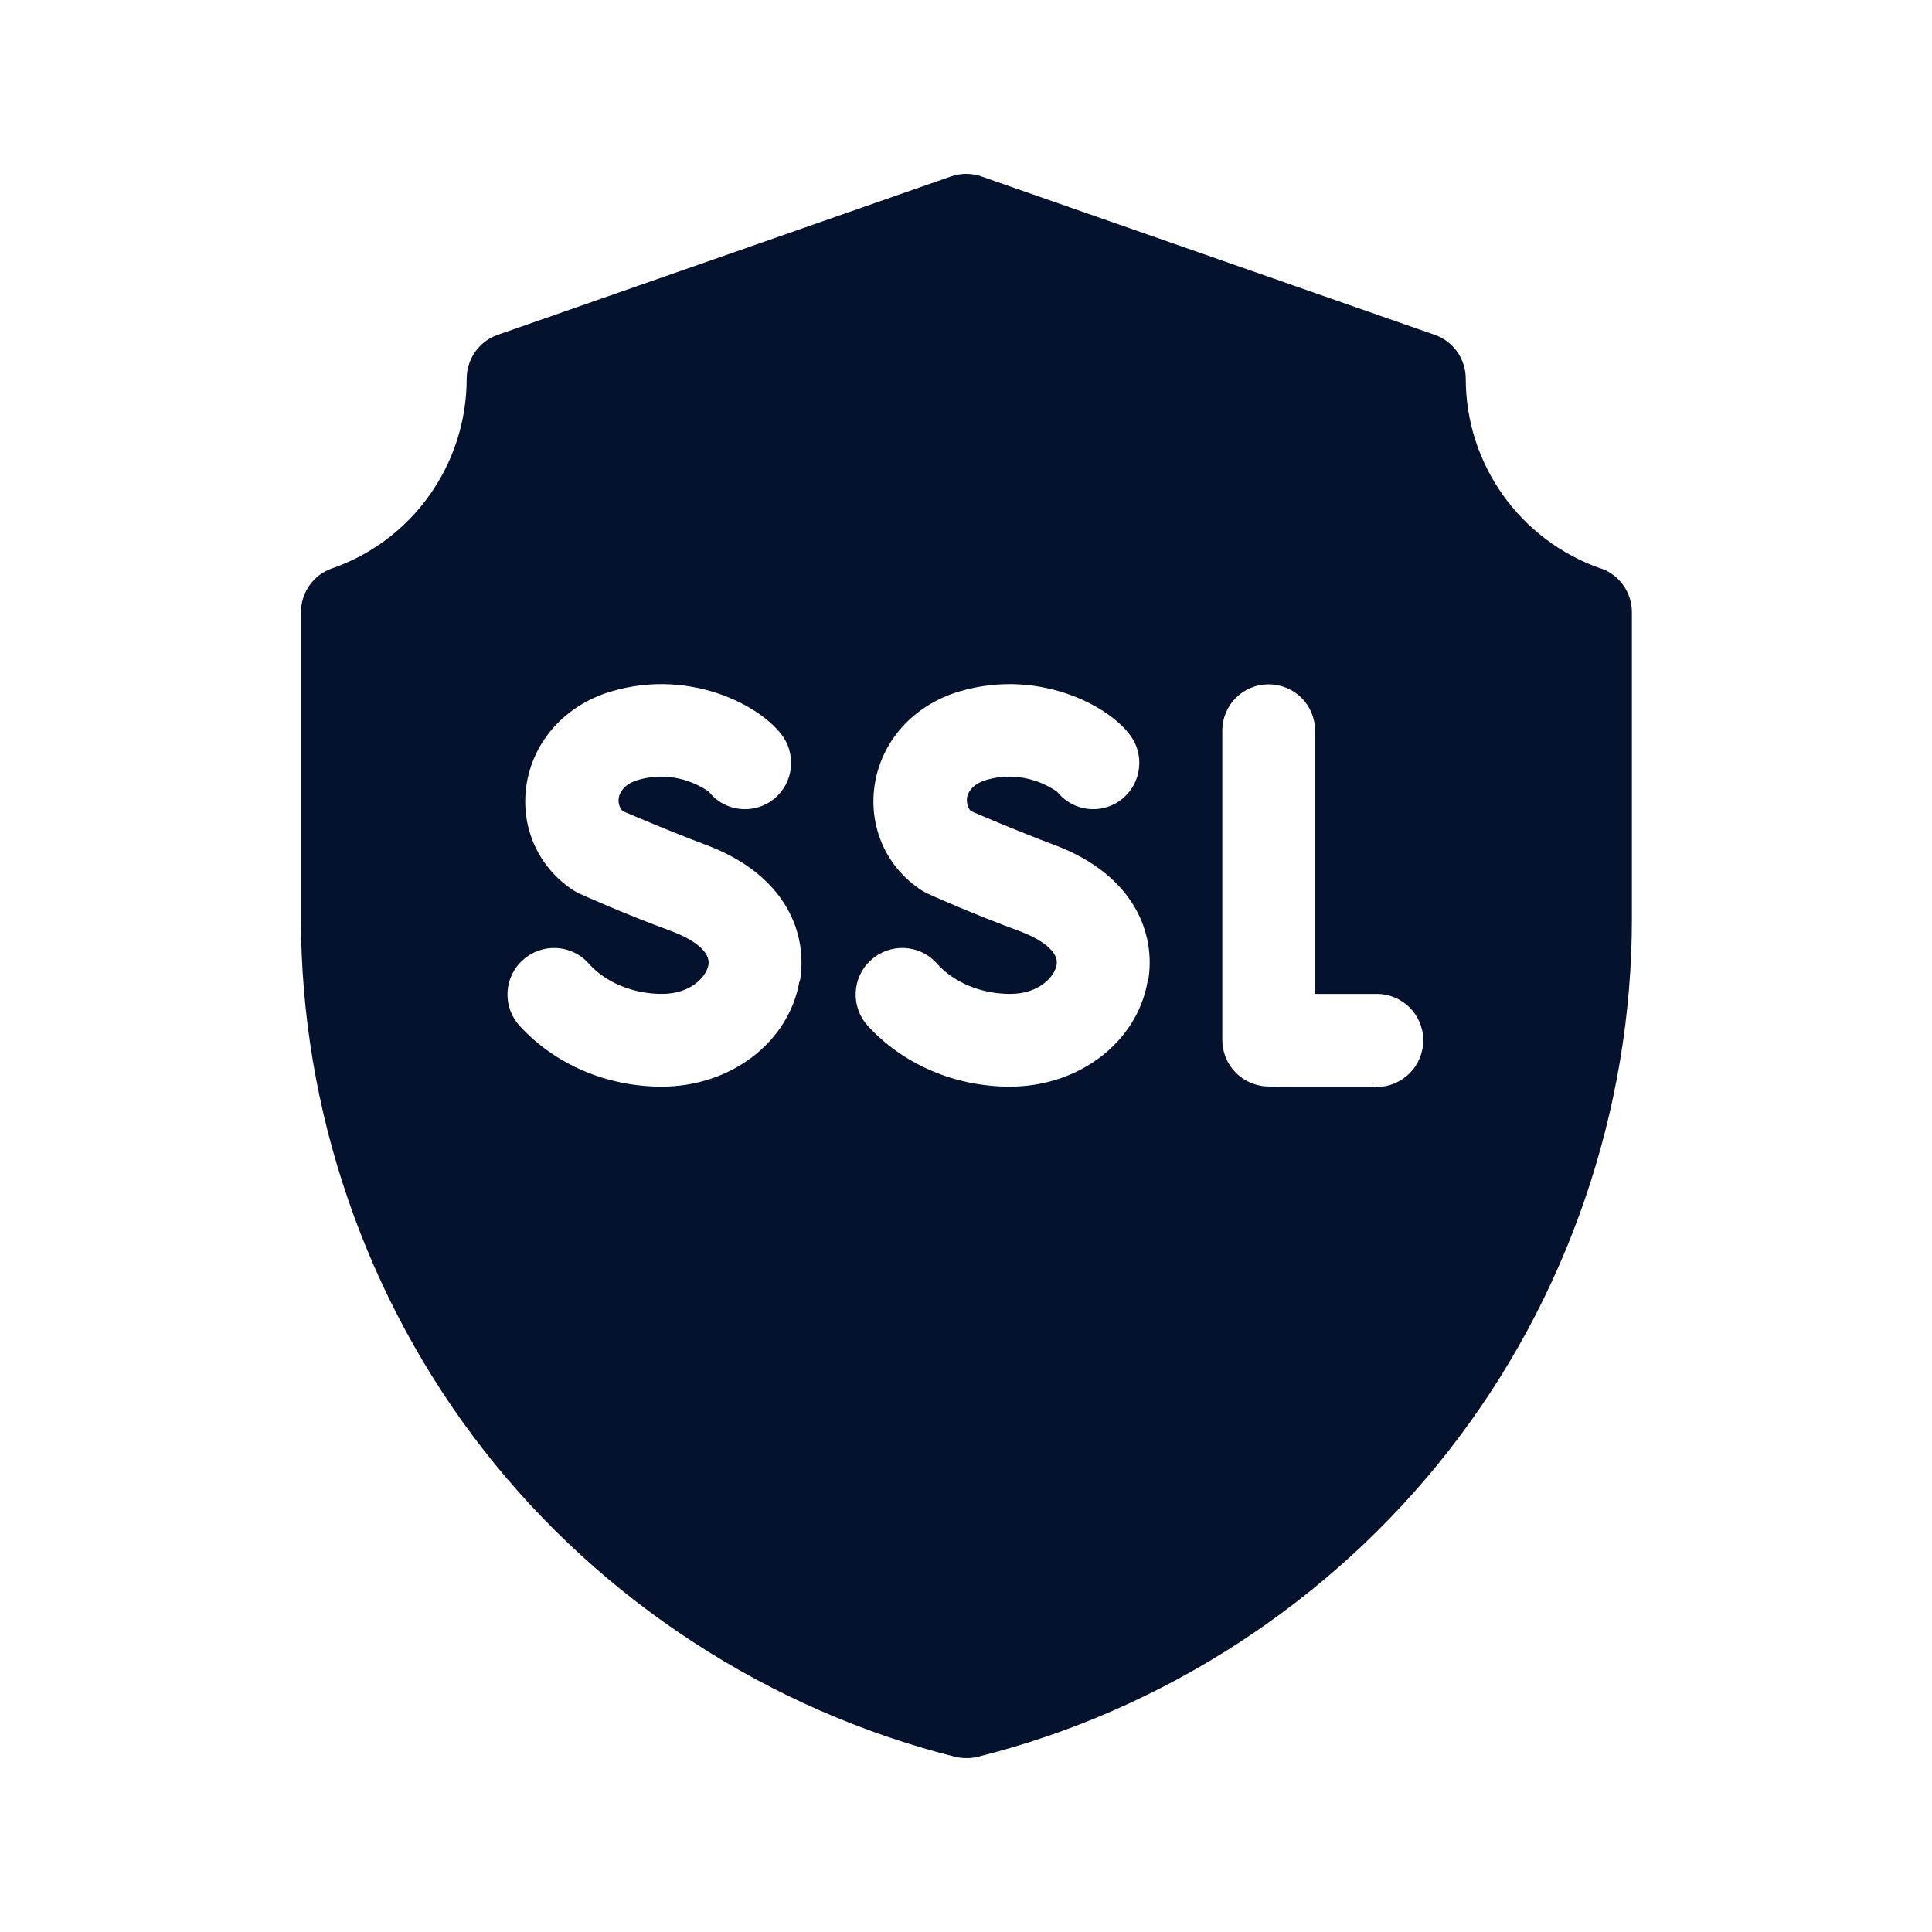 <?xml version="1.0" encoding="UTF-8"?>
<svg xmlns="http://www.w3.org/2000/svg" id="Layer_2" width="45" height="45" viewBox="0 0 45 45">
  <g id="Layer_1-2">
    <rect width="45" height="45" fill="none" stroke-width="0"></rect>
    <path d="M37.28,13.24c-1.88-.66-3.14-2.43-3.14-4.42,0-.46-.29-.87-.72-1.02l-10.56-3.69c-.23-.08-.48-.08-.71,0l-10.56,3.69c-.43.15-.72.56-.72,1.02,0,1.99-1.26,3.77-3.14,4.42-.43.15-.72.56-.72,1.02v7.14c0,4.46,1.51,8.86,4.26,12.38s6.65,6.05,10.98,7.14c.09.02.17.03.26.03s.18-.01.26-.03c4.33-1.08,8.23-3.62,10.98-7.14,2.75-3.52,4.26-7.92,4.26-12.38v-7.14c0-.46-.29-.87-.72-1.02ZM18.62,22.86c-.25,1.42-1.6,2.45-3.21,2.45-1.28,0-2.49-.52-3.31-1.42-.4-.44-.37-1.13.08-1.53.44-.4,1.13-.37,1.53.08.4.45,1.04.71,1.71.71s1.03-.4,1.08-.67c.06-.33-.39-.61-.83-.78-1.12-.41-2.12-.86-2.16-.88-.05-.02-.1-.05-.15-.08-.82-.53-1.24-1.47-1.1-2.44.15-1.03.9-1.87,1.96-2.19,1.96-.59,3.7.44,4.08,1.15.28.53.08,1.18-.44,1.46-.47.25-1.04.12-1.35-.28-.13-.09-.78-.53-1.66-.27-.36.11-.43.34-.44.43-.01.07,0,.19.09.29.28.12,1.07.46,1.92.78,1.92.71,2.4,2.11,2.21,3.19h0ZM26.73,22.86c-.25,1.42-1.6,2.45-3.21,2.45-1.28,0-2.49-.52-3.31-1.42-.4-.44-.37-1.13.08-1.53.44-.4,1.13-.37,1.53.08.4.45,1.04.71,1.71.71s1.03-.4,1.08-.67c.06-.33-.39-.61-.83-.78-1.12-.41-2.12-.86-2.16-.88-.05-.02-.1-.05-.15-.08-.82-.53-1.24-1.47-1.1-2.44.15-1.03.9-1.87,1.96-2.19,1.96-.59,3.7.44,4.08,1.15.28.53.08,1.18-.44,1.46-.47.25-1.03.12-1.35-.28-.13-.09-.78-.53-1.66-.27-.36.11-.43.34-.44.43,0,.07,0,.19.09.29.28.12,1.07.46,1.92.78,1.92.71,2.4,2.11,2.21,3.19h0ZM32.09,25.31c-.83,0-1.39,0-1.78,0-.81,0-.86,0-.94-.02-.52-.09-.9-.54-.9-1.07v-7.2c0-.6.48-1.08,1.08-1.08s1.08.48,1.08,1.08v6.13c.43,0,.95,0,1.44,0h0c.59,0,1.08.48,1.08,1.08,0,.6-.48,1.08-1.08,1.09Z" fill="#04122d" stroke-width="0"></path>
  </g>
</svg>
